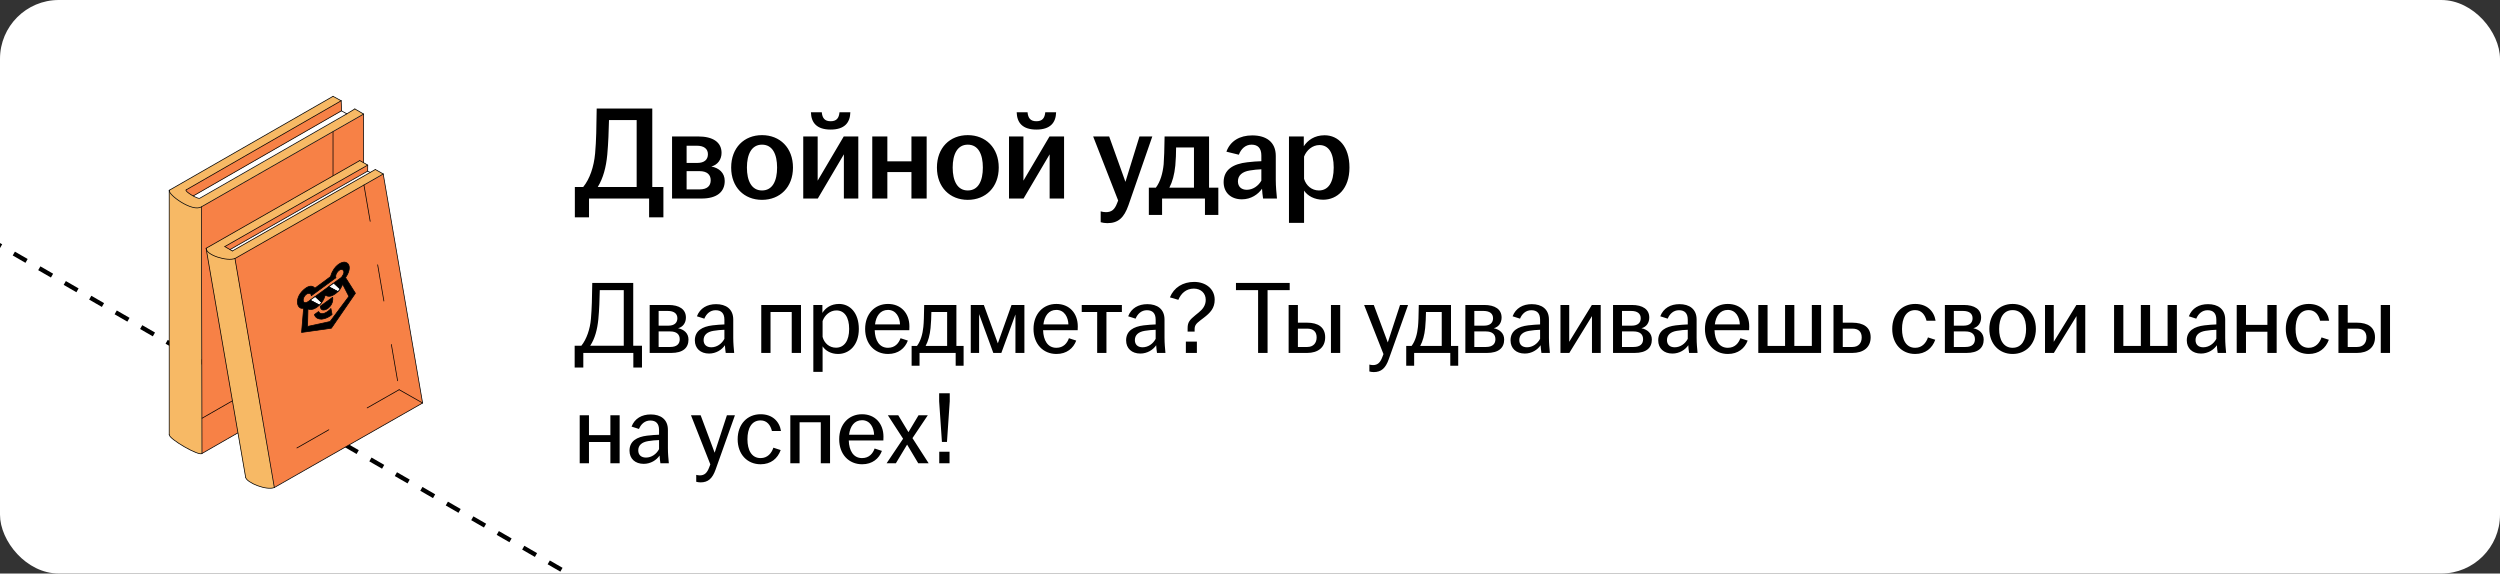 <?xml version="1.0" encoding="UTF-8"?> <svg xmlns="http://www.w3.org/2000/svg" width="340" height="78" viewBox="0 0 340 78" fill="none"><rect x="0" y="0" width="340" height="78" fill="#333333" stroke="none"/><g clip-path="url(#clip0_6485_11900)"><rect width="340" height="78" rx="8" fill="white"></rect><path d="M-63.938 -3.516L167.001 129.817" stroke="black" stroke-width="0.6" stroke-linejoin="round" stroke-dasharray="2 2"></path><path d="M23.017 25.934L23.101 26.167L23.243 26.379L23.461 26.613L23.637 26.775L23.851 26.95L24.103 27.146L24.484 27.396L24.891 27.646L25.289 27.858L25.615 28.001L26.043 28.167L26.391 28.24L26.69 28.283L26.943 28.273L27.171 28.224L27.392 28.122L27.455 61.671L27.311 61.733L27.061 61.683L26.57 61.514L25.918 61.227L25.351 60.909L24.817 60.612L24.177 60.199L23.541 59.745C23.541 59.745 23.29 59.549 23.173 59.421C23.056 59.293 23.073 59.233 23.073 59.233L23.012 59.119L23.009 26.411L23.006 26.038L23.017 25.934Z" fill="#F7B965"></path><path d="M27.387 28.128L49.449 15.523L49.46 49.059L27.462 61.666L27.387 28.128Z" fill="#F78146"></path><path d="M23.012 25.924L23.05 26.12L23.182 26.28L23.341 26.494L23.524 26.676L23.774 26.896L24.053 27.097L24.369 27.342L24.677 27.545L24.849 27.621L25.017 27.718L25.197 27.816L25.471 27.954L25.797 28.081L26.024 28.155L26.219 28.21L26.458 28.254L26.666 28.29L27.014 28.271L27.231 28.23L27.411 28.134L49.44 15.506L48.249 14.816L47.157 15.489L27.141 26.977L26.96 26.96L26.72 26.877L26.461 26.764L26.29 26.655L46.436 15.076L46.397 13.7L45.289 13.105L23.556 25.571L23.171 25.784L23.061 25.863L23.012 25.924Z" fill="#F7B965"></path><path d="M26.285 26.658L26.526 26.797L26.851 26.92L27.12 26.986L27.228 26.939L47.152 15.487L46.448 15.082L26.344 26.611" fill="white"></path><path d="M25.301 25.931L25.479 26.126L25.781 26.347L26.182 26.607L26.294 26.653L46.434 15.079L46.388 13.715L25.61 25.645L25.333 25.818L25.283 25.882" fill="#F78146"></path><path d="M45.291 13.098L23.012 25.88" stroke="black" stroke-width="0.1" stroke-miterlimit="10" stroke-linecap="round" stroke-linejoin="round"></path><path d="M46.438 15.07L26.283 26.645" stroke="black" stroke-width="0.1" stroke-miterlimit="10" stroke-linecap="round" stroke-linejoin="round"></path><path d="M47.161 15.484L27.159 26.967C26.875 27.101 25.015 25.979 25.321 25.82" stroke="black" stroke-width="0.1" stroke-miterlimit="10" stroke-linecap="round" stroke-linejoin="round"></path><path d="M27.395 28.125C26.171 28.92 22.759 26.417 23.035 25.871" stroke="black" stroke-width="0.1" stroke-miterlimit="10" stroke-linecap="round" stroke-linejoin="round"></path><path d="M49.443 15.516L27.395 28.126M27.4 28.13L27.468 61.657" stroke="black" stroke-width="0.1" stroke-miterlimit="10" stroke-linecap="round" stroke-linejoin="round"></path><path d="M46.4 13.703L25.324 25.817" stroke="black" stroke-width="0.1" stroke-miterlimit="10" stroke-linecap="round" stroke-linejoin="round"></path><path d="M23.012 25.879V59.114" stroke="black" stroke-width="0.1" stroke-miterlimit="10" stroke-linecap="round" stroke-linejoin="round"></path><path d="M49.455 15.516L49.458 49.052" stroke="black" stroke-width="0.1" stroke-miterlimit="10" stroke-linecap="round" stroke-linejoin="round"></path><path d="M45.291 17.918L45.293 46.653" stroke="black" stroke-width="0.1" stroke-miterlimit="10" stroke-linecap="round" stroke-linejoin="round"></path><path d="M27.468 61.674C27.07 62.069 23 59.718 23.012 59.117" stroke="black" stroke-width="0.1" stroke-miterlimit="10" stroke-linecap="round" stroke-linejoin="round"></path><path d="M27.467 61.672L49.45 49.059" stroke="black" stroke-width="0.1" stroke-miterlimit="10" stroke-linecap="round" stroke-linejoin="round"></path><path d="M27.484 56.877L45.291 46.66" stroke="black" stroke-width="0.1" stroke-miterlimit="10" stroke-linecap="round" stroke-linejoin="round"></path><path d="M45.291 13.098L46.383 13.697" stroke="black" stroke-width="0.1" stroke-miterlimit="10" stroke-linecap="round" stroke-linejoin="round"></path><path d="M46.404 13.707L46.444 15.075" stroke="black" stroke-width="0.1" stroke-miterlimit="10" stroke-linecap="round" stroke-linejoin="round"></path><path d="M46.455 15.082L47.165 15.481" stroke="black" stroke-width="0.1" stroke-miterlimit="10" stroke-linecap="round" stroke-linejoin="round"></path><path d="M47.164 15.484L48.258 14.812" stroke="black" stroke-width="0.1" stroke-miterlimit="10" stroke-linecap="round" stroke-linejoin="round"></path><path d="M48.256 14.812L49.451 15.51" stroke="black" stroke-width="0.1" stroke-miterlimit="10" stroke-linecap="round" stroke-linejoin="round"></path><path d="M49.438 49.042L45.31 46.668" stroke="black" stroke-width="0.1" stroke-miterlimit="10" stroke-linecap="round" stroke-linejoin="round"></path><path d="M28.037 33.809L28.111 34.037L28.284 34.26L28.463 34.416L28.711 34.572L28.913 34.691L29.238 34.849L29.677 35.002L30.089 35.122L30.491 35.196L30.977 35.261L31.377 35.272L31.707 35.238L31.953 35.148L37.309 66.287L37.204 66.347L36.951 66.396L36.479 66.387L36.109 66.345L35.884 66.308L35.616 66.243L35.141 66.102L34.782 65.949L34.425 65.803L34.06 65.579L33.783 65.402L33.528 65.163L33.414 64.981L33.369 64.772L28.328 35.508L28.183 34.653L28.068 34.066" fill="#F7B965"></path><path d="M31.945 35.16L37.296 66.289L47.873 60.283L57.472 54.806L52.113 23.668L31.945 35.16Z" fill="#F78146"></path><path d="M44.974 37.608L42.822 39.198C42.822 39.198 42.302 38.344 41.067 39.642C40.736 39.99 40.565 40.373 40.49 40.695C40.304 41.492 40.744 42.099 41.293 41.903L41.013 45.213L45.065 44.635L48.336 39.882L46.987 37.75C46.987 37.75 47.26 37.401 47.404 36.974C47.575 36.465 47.581 35.851 46.977 35.665C46.564 35.538 45.457 36.008 44.988 37.506C44.972 37.563 44.974 37.608 44.974 37.608Z" fill="black" stroke="black" stroke-width="0.1" stroke-miterlimit="10" stroke-linejoin="round"></path><path d="M46.619 38.686L46.568 38.715C46.568 38.715 46.348 39.422 45.615 39.944C44.883 40.466 44.548 40.291 44.265 40.156L44.195 40.214C44.195 40.214 44.111 40.871 43.311 41.605C43.059 41.836 42.844 41.949 42.654 42.019C42.244 42.169 41.985 42.049 41.933 42.029L41.881 42.079L41.827 44.397L44.893 43.726L47.45 40.309L46.619 38.686Z" fill="#F78146" stroke="black" stroke-width="0.1" stroke-miterlimit="10" stroke-linejoin="round"></path><path d="M45.003 41.951C45.003 41.951 44.727 42.371 44.075 42.62C44.075 42.62 43.558 42.821 43.322 42.371L42.765 42.775C42.765 42.775 42.871 43.39 43.698 43.406C43.698 43.406 44.374 43.409 45.162 42.777L45.003 41.951Z" fill="black" stroke="black" stroke-width="0.1" stroke-miterlimit="10" stroke-linejoin="round"></path><path d="M46.429 37.731C46.429 37.731 47.049 37.012 46.621 36.709C46.176 36.392 45.467 37.359 45.697 37.757L42.334 40.224C42.334 40.224 42.349 40.053 42.227 39.956C42.06 39.825 41.635 39.866 41.341 40.403C41.181 40.696 41.25 40.934 41.25 40.934C41.396 41.514 42.156 40.843 42.156 40.843L46.429 37.731Z" fill="#F78146" stroke="black" stroke-width="0.1" stroke-miterlimit="10" stroke-linejoin="round"></path><path d="M43.551 41.653L45.24 40.429C45.24 40.429 45.439 41.293 44.601 41.933C44.601 41.933 43.667 42.605 43.551 41.653Z" fill="black" stroke="black" stroke-width="0.1" stroke-miterlimit="10" stroke-linejoin="round"></path><path d="M45.383 38.506L44.714 39L45.942 39.658C45.942 39.658 46.034 39.584 46.114 39.491C46.193 39.398 46.243 39.316 46.243 39.316" fill="white"></path><path d="M45.383 38.506L44.714 39L45.942 39.658C45.942 39.658 46.034 39.584 46.114 39.491C46.193 39.398 46.243 39.316 46.243 39.316" stroke="black" stroke-width="0.1" stroke-miterlimit="10" stroke-linejoin="round"></path><path d="M42.872 40.323L42.186 40.826L43.425 41.484C43.425 41.484 43.523 41.396 43.606 41.305C43.688 41.214 43.742 41.128 43.742 41.128L42.872 40.323Z" fill="white" stroke="black" stroke-width="0.1" stroke-miterlimit="10" stroke-linejoin="round"></path><path d="M42.16 40.824L43.428 41.495" stroke="black" stroke-width="0.1" stroke-miterlimit="10" stroke-linejoin="round"></path><path d="M42.883 40.32L43.748 41.122" stroke="black" stroke-width="0.1" stroke-miterlimit="10" stroke-linejoin="round"></path><path d="M44.69 39L45.961 39.661" stroke="black" stroke-width="0.1" stroke-miterlimit="10" stroke-linejoin="round"></path><path d="M45.379 38.504L46.252 39.302" stroke="black" stroke-width="0.1" stroke-miterlimit="10" stroke-linejoin="round"></path><path d="M28.067 33.826L28.11 34.055L28.251 34.233L28.436 34.413L28.724 34.589L29.013 34.752L29.246 34.852L29.51 34.952L29.917 35.078L30.377 35.19L30.69 35.238L31.079 35.283L31.53 35.255L31.847 35.191L31.977 35.146L52.113 23.674L51.045 23.046L31.603 34.129L31.287 33.937L50.005 23.26L50.003 22.46L48.921 21.832L28.169 33.675L28.039 33.756L28.067 33.826Z" fill="#F7B965"></path><path d="M30.561 33.531L31.283 33.945L49.988 23.273L50.012 22.473L30.709 33.452L30.561 33.531Z" fill="#F78146"></path><path d="M31.285 33.947L31.593 34.127L50.333 23.448L49.998 23.27L31.285 33.947Z" fill="white"></path><path d="M50.005 22.448L48.928 21.836" stroke="black" stroke-width="0.1" stroke-miterlimit="10" stroke-linecap="round" stroke-linejoin="round"></path><path d="M52.118 23.659L51.041 23.047" stroke="black" stroke-width="0.1" stroke-miterlimit="10" stroke-linecap="round" stroke-linejoin="round"></path><path d="M57.468 54.805L54.285 53" stroke="black" stroke-width="0.1" stroke-miterlimit="10" stroke-linecap="round" stroke-linejoin="round" stroke-dasharray="5 6"></path><path d="M50.012 22.453L50.004 23.272" stroke="black" stroke-width="0.1" stroke-miterlimit="10" stroke-linecap="round" stroke-linejoin="round"></path><path d="M50.004 23.273L50.333 23.445" stroke="black" stroke-width="0.1" stroke-miterlimit="10" stroke-linecap="round" stroke-linejoin="round"></path><path d="M51.034 23.055L31.604 34.13" stroke="black" stroke-width="0.1" stroke-miterlimit="10" stroke-linecap="round" stroke-linejoin="round"></path><path d="M48.922 21.84L28.031 33.765" stroke="black" stroke-width="0.1" stroke-miterlimit="10" stroke-linecap="round" stroke-linejoin="round"></path><path d="M49.987 22.465L30.578 33.528" stroke="black" stroke-width="0.1" stroke-miterlimit="10" stroke-linecap="round" stroke-linejoin="round"></path><path d="M50.003 23.27L31.273 33.945" stroke="black" stroke-width="0.1" stroke-miterlimit="10" stroke-linecap="round" stroke-linejoin="round"></path><path d="M52.118 23.664L31.955 35.157" stroke="black" stroke-width="0.1" stroke-miterlimit="10" stroke-linecap="round" stroke-linejoin="round"></path><path d="M54.278 53L36.758 62.987" stroke="black" stroke-width="0.1" stroke-miterlimit="10" stroke-linecap="round" stroke-linejoin="round" stroke-dasharray="5 6"></path><path d="M57.472 54.809L37.31 66.301" stroke="black" stroke-width="0.1" stroke-miterlimit="10" stroke-linecap="round" stroke-linejoin="round"></path><path d="M31.596 34.13L30.57 33.535" stroke="black" stroke-width="0.1" stroke-miterlimit="10" stroke-linecap="round" stroke-linejoin="round"></path><path d="M52.119 23.664L57.473 54.804" stroke="black" stroke-width="0.1" stroke-miterlimit="10" stroke-linecap="round" stroke-linejoin="round"></path><path d="M49.498 25.172L54.282 52.998" stroke="black" stroke-width="0.1" stroke-miterlimit="10" stroke-linecap="round" stroke-linejoin="round" stroke-dasharray="5 6"></path><path d="M31.955 35.16L37.309 66.301" stroke="black" stroke-width="0.1" stroke-miterlimit="10" stroke-linecap="round" stroke-linejoin="round"></path><path d="M28.029 33.77L33.407 64.921" stroke="black" stroke-width="0.1" stroke-miterlimit="10" stroke-linecap="round" stroke-linejoin="round"></path><path d="M31.961 35.146C30.952 35.602 27.934 34.669 28.063 33.766" stroke="black" stroke-width="0.1" stroke-miterlimit="10" stroke-linejoin="round"></path><path d="M37.31 66.3C36.301 66.755 33.562 65.655 33.41 64.93" stroke="black" stroke-width="0.1" stroke-miterlimit="10" stroke-linecap="round" stroke-linejoin="round"></path><path d="M78.18 29.556V25.434H79.314C80.214 24.336 80.772 22.662 80.934 20.88C81.096 19.08 81.114 17.334 81.15 14.76H88.71V25.434H90.222V29.556H88.278V27H80.106V29.556H78.18ZM81.294 25.434H86.586V16.326H82.824C82.788 17.802 82.734 19.44 82.59 21.024C82.428 22.752 82.032 24.228 81.294 25.434ZM91.399 27V18.558H94.963C96.943 18.558 98.131 19.332 98.131 20.79C98.131 21.672 97.627 22.41 96.745 22.644C97.771 22.842 98.563 23.49 98.563 24.606C98.563 26.082 97.519 27 95.413 27H91.399ZM93.379 25.758H95.143C96.169 25.758 96.655 25.29 96.655 24.516C96.655 23.742 96.151 23.274 95.125 23.274H93.379V25.758ZM93.379 22.158H94.837C95.773 22.158 96.277 21.726 96.277 20.97C96.277 20.25 95.755 19.818 94.765 19.818H93.379V22.158ZM103.633 27.18C101.203 27.18 99.439 25.47 99.439 22.788C99.439 20.088 101.203 18.378 103.633 18.378C106.063 18.378 107.845 20.088 107.845 22.788C107.845 25.47 106.063 27.18 103.633 27.18ZM101.581 22.788C101.581 24.588 102.211 25.902 103.633 25.902C105.073 25.902 105.685 24.588 105.685 22.788C105.685 20.988 105.073 19.674 103.633 19.674C102.211 19.674 101.581 20.988 101.581 22.788ZM109.241 27V18.558H111.203V24.57L114.749 18.558H116.729V27H114.767V20.988L111.221 27H109.241ZM110.285 15.264H111.761C111.833 16.056 112.157 16.488 112.967 16.488C113.777 16.488 114.101 16.056 114.173 15.264H115.649C115.613 16.686 114.857 17.622 112.967 17.622C111.077 17.622 110.321 16.686 110.285 15.264ZM118.628 27V18.558H120.68V21.942H123.956V18.558H126.026V27H123.956V23.4H120.68V27H118.628ZM131.617 27.18C129.187 27.18 127.423 25.47 127.423 22.788C127.423 20.088 129.187 18.378 131.617 18.378C134.047 18.378 135.829 20.088 135.829 22.788C135.829 25.47 134.047 27.18 131.617 27.18ZM129.565 22.788C129.565 24.588 130.195 25.902 131.617 25.902C133.057 25.902 133.669 24.588 133.669 22.788C133.669 20.988 133.057 19.674 131.617 19.674C130.195 19.674 129.565 20.988 129.565 22.788ZM137.225 27V18.558H139.187V24.57L142.733 18.558H144.713V27H142.751V20.988L139.205 27H137.225ZM138.269 15.264H139.745C139.817 16.056 140.141 16.488 140.951 16.488C141.761 16.488 142.085 16.056 142.157 15.264H143.633C143.597 16.686 142.841 17.622 140.951 17.622C139.061 17.622 138.305 16.686 138.269 15.264ZM150.594 30.348C150.288 30.348 149.928 30.294 149.694 30.222V28.746C149.874 28.8 150.144 28.854 150.396 28.854C151.188 28.854 151.602 28.494 151.926 27.63L152.07 27.27L148.668 18.558H150.846L153.06 24.732L154.968 18.558H156.714L153.474 27.9C152.862 29.646 152.052 30.348 150.594 30.348ZM156.242 29.232V25.524H157.196C157.808 24.714 158.132 23.58 158.258 22.338C158.33 21.438 158.348 20.43 158.384 18.558H164.432V25.524H165.692V29.232H163.874V27H158.042V29.232H156.242ZM159.032 25.524H162.38V20.052H159.95C159.95 20.862 159.914 21.672 159.842 22.518C159.716 23.76 159.446 24.732 159.032 25.524ZM168.898 27.108C167.404 27.108 166.414 26.19 166.414 24.768C166.414 23.04 167.746 22.284 169.636 22.068C170.338 21.978 171.022 21.942 171.544 21.924V21.15C171.544 20.16 171.076 19.674 170.212 19.674C169.366 19.674 168.772 20.268 168.484 21.042L166.792 20.628C167.314 19.17 168.61 18.414 170.302 18.414C172.192 18.414 173.506 19.296 173.506 21.204V24.462C173.506 25.362 173.596 26.262 173.668 27H171.778C171.724 26.604 171.652 26.082 171.634 25.668C171.112 26.424 170.14 27.108 168.898 27.108ZM168.358 24.66C168.358 25.398 168.844 25.812 169.564 25.812C170.392 25.812 171.13 25.29 171.544 24.57V23.022C171.04 23.04 170.536 23.094 169.978 23.184C168.952 23.346 168.358 23.85 168.358 24.66ZM175.3 30.312V18.558H177.316V19.89C177.838 19.08 178.774 18.396 180.142 18.396C182.014 18.396 183.526 19.908 183.526 22.788C183.526 25.668 181.87 27.162 179.944 27.162C178.738 27.162 177.82 26.622 177.352 25.92V30.312H175.3ZM177.352 24.318C177.622 25.236 178.396 25.902 179.368 25.902C180.646 25.902 181.384 24.822 181.384 22.788C181.384 20.736 180.664 19.728 179.44 19.728C178.504 19.728 177.694 20.412 177.352 21.294V24.318Z" fill="black"></path><path d="M78.154 49.988V47.02H79.064C79.778 46.138 80.254 44.738 80.366 43.366C80.492 41.896 80.52 40.524 80.548 38.48H86.12V47.02H87.31V49.988H86.134V48H79.33V49.988H78.154ZM80.268 47.02H84.832V39.46H81.57C81.542 40.692 81.5 42.134 81.374 43.422C81.234 44.808 80.912 46.04 80.268 47.02ZM88.356 48V41.476H90.918C92.388 41.476 93.284 42.064 93.284 43.184C93.284 43.87 92.92 44.458 92.22 44.64C93.018 44.808 93.634 45.312 93.634 46.18C93.634 47.314 92.878 48 91.282 48H88.356ZM89.574 47.188H91.156C92.052 47.188 92.444 46.768 92.444 46.138C92.444 45.48 92.024 45.074 91.142 45.074H89.574V47.188ZM89.574 44.29H90.904C91.716 44.29 92.122 43.898 92.122 43.282C92.122 42.68 91.702 42.288 90.82 42.288H89.574V44.29ZM96.432 48.084C95.27 48.084 94.5 47.384 94.5 46.292C94.5 44.976 95.522 44.416 96.894 44.248C97.482 44.178 98.084 44.136 98.518 44.122V43.478C98.518 42.61 98.098 42.19 97.328 42.19C96.572 42.19 96.054 42.694 95.788 43.338L94.78 43.016C95.2 41.91 96.18 41.364 97.384 41.364C98.728 41.364 99.722 42.022 99.722 43.464V45.956C99.722 46.67 99.792 47.412 99.848 48H98.7C98.658 47.692 98.602 47.286 98.588 46.95C98.182 47.566 97.384 48.084 96.432 48.084ZM95.69 46.25C95.69 46.88 96.096 47.23 96.74 47.23C97.496 47.23 98.168 46.754 98.518 46.082V44.85C98.042 44.864 97.566 44.906 97.048 44.99C96.166 45.13 95.69 45.564 95.69 46.25ZM103.531 48V41.476H108.935V48H107.675V42.428H104.791V48H103.531ZM110.613 50.576V41.476H111.845V42.554C112.265 41.882 113.007 41.336 114.113 41.336C115.583 41.336 116.801 42.526 116.801 44.738C116.801 46.95 115.485 48.14 113.973 48.14C112.993 48.14 112.251 47.678 111.873 47.104V50.576H110.613ZM111.873 45.816C112.083 46.656 112.783 47.286 113.693 47.286C114.813 47.286 115.485 46.348 115.485 44.738C115.485 43.128 114.841 42.218 113.749 42.218C112.881 42.218 112.153 42.862 111.873 43.66V45.816ZM120.78 48.14C118.96 48.14 117.658 46.782 117.658 44.738C117.658 42.694 118.96 41.336 120.766 41.336C122.544 41.336 123.678 42.61 123.678 44.388C123.678 44.626 123.678 44.78 123.664 44.906H118.96C119.002 46.278 119.576 47.3 120.766 47.3C121.732 47.3 122.236 46.67 122.474 45.998L123.468 46.32C123.076 47.37 122.166 48.14 120.78 48.14ZM119.002 44.122H122.404C122.376 43.184 121.886 42.148 120.766 42.148C119.716 42.148 119.142 42.974 119.002 44.122ZM123.98 49.736V47.048H124.708C125.212 46.39 125.478 45.438 125.576 44.458C125.646 43.8 125.66 43.03 125.688 41.476H130.07V47.048H131.05V49.736H129.972V48H125.058V49.736H123.98ZM125.884 47.048H128.81V42.428H126.668C126.654 43.156 126.626 43.912 126.556 44.612C126.458 45.592 126.234 46.39 125.884 47.048ZM132.024 48V41.476H133.802L135.706 46.698L137.568 41.476H139.318V48H138.1V42.764L136.182 48H135.09L133.158 42.722V48H132.024ZM143.68 48.14C141.86 48.14 140.558 46.782 140.558 44.738C140.558 42.694 141.86 41.336 143.666 41.336C145.444 41.336 146.578 42.61 146.578 44.388C146.578 44.626 146.578 44.78 146.564 44.906H141.86C141.902 46.278 142.476 47.3 143.666 47.3C144.632 47.3 145.136 46.67 145.374 45.998L146.368 46.32C145.976 47.37 145.066 48.14 143.68 48.14ZM141.902 44.122H145.304C145.276 43.184 144.786 42.148 143.666 42.148C142.616 42.148 142.042 42.974 141.902 44.122ZM149.216 48V42.428H147.116V41.476H152.576V42.428H150.476V48H149.216ZM155.084 48.084C153.922 48.084 153.152 47.384 153.152 46.292C153.152 44.976 154.174 44.416 155.546 44.248C156.134 44.178 156.736 44.136 157.17 44.122V43.478C157.17 42.61 156.75 42.19 155.98 42.19C155.224 42.19 154.706 42.694 154.44 43.338L153.432 43.016C153.852 41.91 154.832 41.364 156.036 41.364C157.38 41.364 158.374 42.022 158.374 43.464V45.956C158.374 46.67 158.444 47.412 158.5 48H157.352C157.31 47.692 157.254 47.286 157.24 46.95C156.834 47.566 156.036 48.084 155.084 48.084ZM154.342 46.25C154.342 46.88 154.748 47.23 155.392 47.23C156.148 47.23 156.82 46.754 157.17 46.082V44.85C156.694 44.864 156.218 44.906 155.7 44.99C154.818 45.13 154.342 45.564 154.342 46.25ZM161.516 44.612C161.516 43.814 161.81 43.492 162.594 42.848L163.042 42.484C163.574 42.05 163.98 41.532 163.98 40.776C163.98 39.894 163.336 39.25 162.356 39.25C161.306 39.25 160.606 39.922 160.256 40.776L159.108 40.44C159.654 39.096 160.872 38.34 162.412 38.34C163.98 38.34 165.198 39.292 165.198 40.762C165.198 41.924 164.582 42.554 163.7 43.226L163.224 43.59C162.636 44.038 162.468 44.29 162.468 44.78V45.102H161.516V44.612ZM161.278 48V46.46H162.776V48H161.278ZM171.101 48V39.46H168.091V38.48H175.399V39.46H172.389V48H171.101ZM175.254 48V41.476H176.514V43.884H177.76C179.258 43.884 180.224 44.5 180.224 45.872C180.224 47.244 179.258 48 177.76 48H175.254ZM176.514 47.188H177.788C178.628 47.188 179.062 46.642 179.062 45.886C179.062 45.13 178.628 44.696 177.788 44.696H176.514V47.188ZM181.008 48V41.476H182.268V48H181.008ZM186.822 50.604C186.612 50.604 186.374 50.562 186.234 50.52V49.582C186.346 49.61 186.542 49.652 186.724 49.652C187.368 49.652 187.718 49.302 187.998 48.56L188.152 48.154L185.52 41.476H186.836L188.74 46.572L190.406 41.476H191.498L188.866 48.868C188.432 50.086 187.844 50.604 186.822 50.604ZM191.246 49.736V47.048H191.974C192.478 46.39 192.744 45.438 192.842 44.458C192.912 43.8 192.926 43.03 192.954 41.476H197.336V47.048H198.316V49.736H197.238V48H192.324V49.736H191.246ZM193.15 47.048H196.076V42.428H193.934C193.92 43.156 193.892 43.912 193.822 44.612C193.724 45.592 193.5 46.39 193.15 47.048ZM199.289 48V41.476H201.851C203.321 41.476 204.217 42.064 204.217 43.184C204.217 43.87 203.853 44.458 203.153 44.64C203.951 44.808 204.567 45.312 204.567 46.18C204.567 47.314 203.811 48 202.215 48H199.289ZM200.507 47.188H202.089C202.985 47.188 203.377 46.768 203.377 46.138C203.377 45.48 202.957 45.074 202.075 45.074H200.507V47.188ZM200.507 44.29H201.837C202.649 44.29 203.055 43.898 203.055 43.282C203.055 42.68 202.635 42.288 201.753 42.288H200.507V44.29ZM207.366 48.084C206.204 48.084 205.434 47.384 205.434 46.292C205.434 44.976 206.456 44.416 207.828 44.248C208.416 44.178 209.018 44.136 209.452 44.122V43.478C209.452 42.61 209.032 42.19 208.262 42.19C207.506 42.19 206.988 42.694 206.722 43.338L205.714 43.016C206.134 41.91 207.114 41.364 208.318 41.364C209.662 41.364 210.656 42.022 210.656 43.464V45.956C210.656 46.67 210.726 47.412 210.782 48H209.634C209.592 47.692 209.536 47.286 209.522 46.95C209.116 47.566 208.318 48.084 207.366 48.084ZM206.624 46.25C206.624 46.88 207.03 47.23 207.674 47.23C208.43 47.23 209.102 46.754 209.452 46.082V44.85C208.976 44.864 208.5 44.906 207.982 44.99C207.1 45.13 206.624 45.564 206.624 46.25ZM212.223 48V41.476H213.413V46.488L216.493 41.476H217.697V48H216.507V42.988L213.427 48H212.223ZM219.373 48V41.476H221.935C223.405 41.476 224.301 42.064 224.301 43.184C224.301 43.87 223.937 44.458 223.237 44.64C224.035 44.808 224.651 45.312 224.651 46.18C224.651 47.314 223.895 48 222.299 48H219.373ZM220.591 47.188H222.173C223.069 47.188 223.461 46.768 223.461 46.138C223.461 45.48 223.041 45.074 222.159 45.074H220.591V47.188ZM220.591 44.29H221.921C222.733 44.29 223.139 43.898 223.139 43.282C223.139 42.68 222.719 42.288 221.837 42.288H220.591V44.29ZM227.45 48.084C226.288 48.084 225.518 47.384 225.518 46.292C225.518 44.976 226.54 44.416 227.912 44.248C228.5 44.178 229.102 44.136 229.536 44.122V43.478C229.536 42.61 229.116 42.19 228.346 42.19C227.59 42.19 227.072 42.694 226.806 43.338L225.798 43.016C226.218 41.91 227.198 41.364 228.402 41.364C229.746 41.364 230.74 42.022 230.74 43.464V45.956C230.74 46.67 230.81 47.412 230.866 48H229.718C229.676 47.692 229.62 47.286 229.606 46.95C229.2 47.566 228.402 48.084 227.45 48.084ZM226.708 46.25C226.708 46.88 227.114 47.23 227.758 47.23C228.514 47.23 229.186 46.754 229.536 46.082V44.85C229.06 44.864 228.584 44.906 228.066 44.99C227.184 45.13 226.708 45.564 226.708 46.25ZM234.995 48.14C233.175 48.14 231.873 46.782 231.873 44.738C231.873 42.694 233.175 41.336 234.981 41.336C236.759 41.336 237.893 42.61 237.893 44.388C237.893 44.626 237.893 44.78 237.879 44.906H233.175C233.217 46.278 233.791 47.3 234.981 47.3C235.947 47.3 236.451 46.67 236.689 45.998L237.683 46.32C237.291 47.37 236.381 48.14 234.995 48.14ZM233.217 44.122H236.619C236.591 43.184 236.101 42.148 234.981 42.148C233.931 42.148 233.357 42.974 233.217 44.122ZM239.129 48V41.476H240.389V47.048H242.769V41.476H244.029V47.048H246.409V41.476H247.669V48H239.129ZM249.356 48V41.476H250.616V43.884H251.904C253.43 43.884 254.41 44.5 254.41 45.872C254.41 47.244 253.43 48 251.904 48H249.356ZM250.616 47.188H251.932C252.772 47.188 253.192 46.642 253.192 45.886C253.192 45.13 252.772 44.696 251.932 44.696H250.616V47.188ZM260.466 48.14C258.646 48.14 257.344 46.782 257.344 44.738C257.344 42.694 258.646 41.336 260.466 41.336C262.062 41.336 263.028 42.302 263.238 43.618H262.006C261.81 42.82 261.334 42.176 260.466 42.176C259.22 42.176 258.674 43.282 258.674 44.738C258.674 46.194 259.22 47.3 260.466 47.3C261.418 47.3 261.964 46.614 262.202 45.886L263.196 46.208C262.776 47.37 261.852 48.14 260.466 48.14ZM264.504 48V41.476H267.066C268.536 41.476 269.432 42.064 269.432 43.184C269.432 43.87 269.068 44.458 268.368 44.64C269.166 44.808 269.782 45.312 269.782 46.18C269.782 47.314 269.026 48 267.43 48H264.504ZM265.722 47.188H267.304C268.2 47.188 268.592 46.768 268.592 46.138C268.592 45.48 268.172 45.074 267.29 45.074H265.722V47.188ZM265.722 44.29H267.052C267.864 44.29 268.27 43.898 268.27 43.282C268.27 42.68 267.85 42.288 266.968 42.288H265.722V44.29ZM273.715 48.14C271.895 48.14 270.551 46.782 270.551 44.738C270.551 42.694 271.895 41.336 273.715 41.336C275.535 41.336 276.879 42.694 276.879 44.738C276.879 46.782 275.535 48.14 273.715 48.14ZM271.881 44.738C271.881 46.194 272.455 47.3 273.715 47.3C274.975 47.3 275.549 46.194 275.549 44.738C275.549 43.282 274.975 42.176 273.715 42.176C272.455 42.176 271.881 43.282 271.881 44.738ZM278.121 48V41.476H279.311V46.488L282.391 41.476H283.595V48H282.405V42.988L279.325 48H278.121ZM287.514 48V41.476H288.774V47.048H291.154V41.476H292.414V47.048H294.794V41.476H296.054V48H287.514ZM299.336 48.084C298.174 48.084 297.404 47.384 297.404 46.292C297.404 44.976 298.426 44.416 299.798 44.248C300.386 44.178 300.988 44.136 301.422 44.122V43.478C301.422 42.61 301.002 42.19 300.232 42.19C299.476 42.19 298.958 42.694 298.692 43.338L297.684 43.016C298.104 41.91 299.084 41.364 300.288 41.364C301.632 41.364 302.626 42.022 302.626 43.464V45.956C302.626 46.67 302.696 47.412 302.752 48H301.604C301.562 47.692 301.506 47.286 301.492 46.95C301.086 47.566 300.288 48.084 299.336 48.084ZM298.594 46.25C298.594 46.88 299 47.23 299.644 47.23C300.4 47.23 301.072 46.754 301.422 46.082V44.85C300.946 44.864 300.47 44.906 299.952 44.99C299.07 45.13 298.594 45.564 298.594 46.25ZM304.194 48V41.476H305.454V44.178H308.366V41.476H309.626V48H308.366V45.116H305.454V48H304.194ZM313.991 48.14C312.171 48.14 310.869 46.782 310.869 44.738C310.869 42.694 312.171 41.336 313.991 41.336C315.587 41.336 316.553 42.302 316.763 43.618H315.531C315.335 42.82 314.859 42.176 313.991 42.176C312.745 42.176 312.199 43.282 312.199 44.738C312.199 46.194 312.745 47.3 313.991 47.3C314.943 47.3 315.489 46.614 315.727 45.886L316.721 46.208C316.301 47.37 315.377 48.14 313.991 48.14ZM318.029 48V41.476H319.289V43.884H320.535C322.033 43.884 322.999 44.5 322.999 45.872C322.999 47.244 322.033 48 320.535 48H318.029ZM319.289 47.188H320.563C321.403 47.188 321.837 46.642 321.837 45.886C321.837 45.13 321.403 44.696 320.563 44.696H319.289V47.188ZM323.783 48V41.476H325.043V48H323.783ZM78.84 63V56.476H80.1V59.178H83.012V56.476H84.272V63H83.012V60.116H80.1V63H78.84ZM87.545 63.084C86.383 63.084 85.613 62.384 85.613 61.292C85.613 59.976 86.635 59.416 88.007 59.248C88.595 59.178 89.197 59.136 89.631 59.122V58.478C89.631 57.61 89.211 57.19 88.441 57.19C87.685 57.19 87.167 57.694 86.901 58.338L85.893 58.016C86.313 56.91 87.293 56.364 88.497 56.364C89.841 56.364 90.835 57.022 90.835 58.464V60.956C90.835 61.67 90.905 62.412 90.961 63H89.813C89.771 62.692 89.715 62.286 89.701 61.95C89.295 62.566 88.497 63.084 87.545 63.084ZM86.803 61.25C86.803 61.88 87.209 62.23 87.853 62.23C88.609 62.23 89.281 61.754 89.631 61.082V59.85C89.155 59.864 88.679 59.906 88.161 59.99C87.279 60.13 86.803 60.564 86.803 61.25ZM95.275 65.604C95.065 65.604 94.827 65.562 94.687 65.52V64.582C94.799 64.61 94.995 64.652 95.177 64.652C95.821 64.652 96.171 64.302 96.451 63.56L96.605 63.154L93.973 56.476H95.289L97.193 61.572L98.859 56.476H99.951L97.319 63.868C96.885 65.086 96.297 65.604 95.275 65.604ZM103.444 63.14C101.624 63.14 100.322 61.782 100.322 59.738C100.322 57.694 101.624 56.336 103.444 56.336C105.04 56.336 106.006 57.302 106.216 58.618H104.984C104.788 57.82 104.312 57.176 103.444 57.176C102.198 57.176 101.652 58.282 101.652 59.738C101.652 61.194 102.198 62.3 103.444 62.3C104.396 62.3 104.942 61.614 105.18 60.886L106.174 61.208C105.754 62.37 104.83 63.14 103.444 63.14ZM107.483 63V56.476H112.887V63H111.627V57.428H108.743V63H107.483ZM117.253 63.14C115.433 63.14 114.131 61.782 114.131 59.738C114.131 57.694 115.433 56.336 117.239 56.336C119.017 56.336 120.151 57.61 120.151 59.388C120.151 59.626 120.151 59.78 120.137 59.906H115.433C115.475 61.278 116.049 62.3 117.239 62.3C118.205 62.3 118.709 61.67 118.947 60.998L119.941 61.32C119.549 62.37 118.639 63.14 117.253 63.14ZM115.475 59.122H118.877C118.849 58.184 118.359 57.148 117.239 57.148C116.189 57.148 115.615 57.974 115.475 59.122ZM120.581 63L122.821 59.668L120.749 56.476H122.163L123.549 58.772L124.921 56.476H126.181L124.095 59.584L126.293 63H124.879L123.367 60.466L121.841 63H120.581ZM128.102 60.102L127.724 54.572V53.48H129.166V54.572L128.788 60.102H128.102ZM127.738 63V61.432H129.138V63H127.738Z" fill="black"></path></g><defs><clipPath id="clip0_6485_11900"><rect width="340" height="78" rx="8" fill="white"></rect></clipPath></defs></svg> 